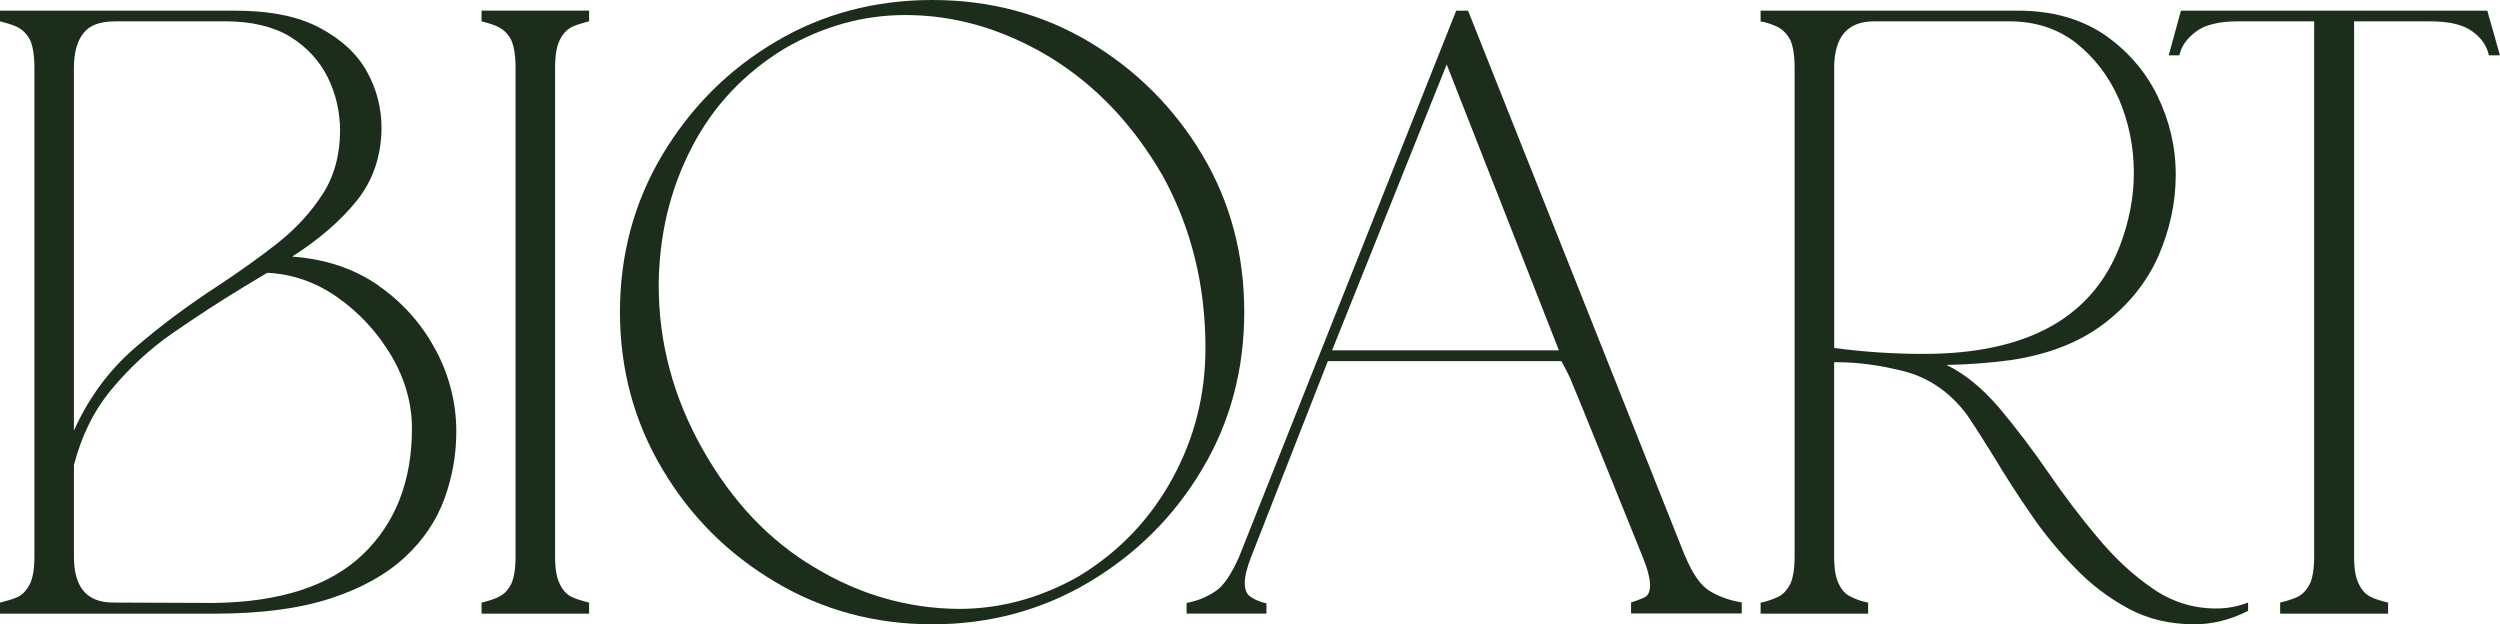 <?xml version="1.0" encoding="UTF-8"?>
<svg id="Layer_2" data-name="Layer 2" xmlns="http://www.w3.org/2000/svg" viewBox="0 0 500 124.86">
  <defs>
    <style>
      .cls-1 {
        fill: #1c2e1b;
      }
    </style>
  </defs>
  <g id="Layer_1-2" data-name="Layer 1">
    <g>
      <path class="cls-1" d="M75.68,57.09c-4.9-3.4-10.68-5.3-17.24-5.77,5.3-3.4,9.65-7.12,12.89-11.15,3.24-4.03,4.9-8.86,4.98-14.47,0-4.03-.95-7.83-2.93-11.39s-5.14-6.48-9.49-8.78c-4.35-2.29-9.96-3.4-17-3.4H0v2.14c1.58.39,2.77.79,3.56,1.19,1.03.55,1.82,1.34,2.45,2.53.55,1.19.87,3.08.87,5.54v97.82c0,2.45-.32,4.35-.95,5.54-.63,1.19-1.42,2.06-2.45,2.53-.79.39-1.98.71-3.48,1.11v2.21h42.78c9.41,0,17.16-1.03,23.41-3.08,6.25-2.06,11.15-4.82,14.87-8.3,3.64-3.4,6.25-7.28,7.83-11.62,1.58-4.35,2.37-8.78,2.37-13.44,0-5.61-1.34-11.07-4.11-16.29-2.77-5.14-6.56-9.49-11.47-12.89ZM14.79,13.52c0-3,.63-5.3,1.9-6.88,1.19-1.58,3.32-2.37,6.41-2.37h22.06c5.14,0,9.49,1.03,12.89,3.08,3.4,2.13,5.85,4.82,7.51,8.14,1.66,3.4,2.45,6.96,2.45,10.68,0,4.82-1.19,9.09-3.48,12.65-2.29,3.56-5.3,6.88-9.02,9.81-3.72,2.93-7.83,5.85-12.18,8.7-5.69,3.72-11.15,7.75-16.37,12.26-5.22,4.51-9.25,10.04-12.18,16.53V13.52ZM72.51,110.94c-6.56,6.25-16.53,9.49-29.73,9.65l-20.32-.08c-5.14-.08-7.67-3.08-7.67-9.17v-18.35c1.5-5.77,3.95-10.83,7.51-15.1,3.48-4.19,7.51-7.99,12.18-11.23,4.67-3.24,9.41-6.33,14.23-9.25l4.74-2.85c5.06.24,9.81,1.9,14.15,4.98s7.91,6.96,10.68,11.62c2.77,4.74,4.11,9.57,4.11,14.55,0,10.52-3.32,18.98-9.88,25.23Z"/>
      <path class="cls-1" d="M96.31,4.27c1.58.39,2.77.79,3.48,1.19,1.03.55,1.82,1.34,2.45,2.53.55,1.19.87,3.08.87,5.54v97.82c0,2.45-.32,4.27-.87,5.46-.63,1.19-1.42,2.06-2.45,2.53-.71.4-1.9.79-3.48,1.19v2.21h21.51v-2.21c-1.58-.4-2.77-.79-3.56-1.19-.95-.47-1.74-1.34-2.29-2.53-.63-1.19-.95-3.01-.95-5.46V13.52c0-2.45.32-4.35.95-5.54.55-1.19,1.34-1.98,2.29-2.53.79-.4,1.98-.79,3.56-1.19v-2.14h-21.51v2.14Z"/>
      <path class="cls-1" d="M248.85,62.39c0-11.47-2.77-21.98-8.38-31.39-5.61-9.41-13.21-17-22.62-22.62-9.41-5.61-19.93-8.38-31.39-8.38s-21.98,2.77-31.39,8.38c-9.49,5.61-17,13.21-22.62,22.62-5.61,9.41-8.46,19.93-8.46,31.39s2.85,21.98,8.46,31.39c5.61,9.49,13.13,17,22.62,22.62,9.41,5.61,19.93,8.46,31.39,8.46s21.98-2.85,31.39-8.46c9.41-5.61,17-13.13,22.62-22.62,5.61-9.41,8.38-19.93,8.38-31.39ZM215.96,115.14c-7.75,4.43-15.82,6.64-24.2,6.64-10.2-.08-19.85-2.85-28.86-8.3-9.09-5.38-16.53-13.28-22.38-23.64-5.85-10.36-8.78-21.27-8.78-32.82.08-10.04,2.29-19.14,6.56-27.44,4.27-8.3,10.44-14.87,18.58-19.85,7.75-4.51,15.82-6.72,24.2-6.72,9.88,0,19.45,2.77,28.7,8.3,9.25,5.61,16.76,13.52,22.69,23.72,5.77,10.44,8.62,21.98,8.62,34.56,0,9.41-2.21,18.11-6.64,26.17-4.43,8.07-10.6,14.55-18.5,19.37Z"/>
      <path class="cls-1" d="M430.49,117.67c-3.95-2.69-7.59-6.09-10.99-10.2-3.4-4.03-6.64-8.3-9.73-12.81-3.32-4.82-6.64-9.17-9.96-13.13-3.4-3.95-6.88-6.8-10.52-8.54,4.27-.08,8.54-.39,12.73-.95,7.59-1.11,13.84-3.56,18.74-7.28,4.9-3.72,8.54-8.22,10.91-13.52,2.29-5.3,3.48-10.68,3.48-16.29s-1.27-10.91-3.72-15.89c-2.45-4.98-6.09-9.09-10.75-12.26-4.67-3.08-10.36-4.67-17.08-4.67h-51.48v2.14c.08.08.24.08.4.08,1.11.24,2.13.63,3.16,1.11.95.55,1.74,1.34,2.37,2.53.55,1.19.87,3.08.87,5.54v97.82c0,2.45-.32,4.27-.87,5.46-.63,1.19-1.42,2.06-2.37,2.53-1.03.47-2.06.87-3.16,1.11l-.4.08v2.21h21.51v-2.21l-.32-.08c-1.19-.24-2.21-.63-3.16-1.11-1.03-.47-1.82-1.34-2.37-2.53-.63-1.19-.95-3.01-.95-5.46v-38.91h.47c4.35,0,8.94.63,13.84,1.9,4.82,1.34,8.94,4.19,12.26,8.62,1.66,2.45,3.4,5.22,5.22,8.14,2.29,3.8,4.74,7.67,7.43,11.55,2.61,3.87,5.61,7.51,8.86,10.83,3.24,3.4,6.8,6.09,10.75,8.22,3.95,2.14,8.38,3.16,13.21,3.16,3.56,0,7.2-.87,10.75-2.69v-1.66c-2.06.79-4.19,1.19-6.33,1.19-4.67,0-8.94-1.34-12.81-4.03ZM366.84,69.59V13.52c0-6.17,2.69-9.25,7.99-9.25h27.04c5.14,0,9.57,1.42,13.28,4.27,3.72,2.93,6.56,6.64,8.62,11.23,1.98,4.67,3,9.57,3,14.79,0,4.9-.95,9.73-2.77,14.55-5.54,14.47-18.66,21.67-39.3,21.67-6.01,0-11.94-.39-17.87-1.19Z"/>
      <path class="cls-1" d="M497.47,2.13h-61.28l-2.45,8.94h2.13c.4-1.82,1.5-3.4,3.32-4.74,1.74-1.34,4.51-2.06,8.38-2.06h15.26v107.07c0,2.45-.32,4.27-.87,5.46-.63,1.19-1.42,2.06-2.37,2.53-.79.4-1.98.79-3.56,1.19v2.21h21.59v-2.21c-1.66-.4-2.85-.79-3.56-1.19-.95-.47-1.74-1.34-2.29-2.53-.63-1.19-.95-3.01-.95-5.46V4.27h15.26c3.87,0,6.64.71,8.46,2.06,1.82,1.34,2.85,2.93,3.24,4.74h2.21l-2.53-8.94Z"/>
      <path class="cls-1" d="M337.02,111.26L293.61,2.13h-2.37l-43.41,109.21c-1.58,3.56-3.16,5.93-4.82,6.96-1.66,1.11-3.56,1.9-5.69,2.29v2.13h15.97v-2.06c-1.19-.24-2.13-.63-3-1.19-.87-.47-1.34-1.42-1.34-2.85,0-1.27.4-3,1.27-5.22l15.35-39.17h46.71c.59,1.06,1.15,2.15,1.69,3.28.58,1.2,14.54,35.81,14.54,35.81,1.03,2.53,1.5,4.43,1.5,5.69,0,1.19-.32,1.98-.95,2.37-.4.24-1.34.63-2.85,1.11v2.21h22.14v-2.21c-2.45-.4-4.59-1.19-6.41-2.29-1.82-1.11-3.4-3.4-4.9-6.96ZM310.99,70.06h-44.57l22.92-57.17,22.44,57.17h-.79Z"/>
    </g>
  </g>
</svg>